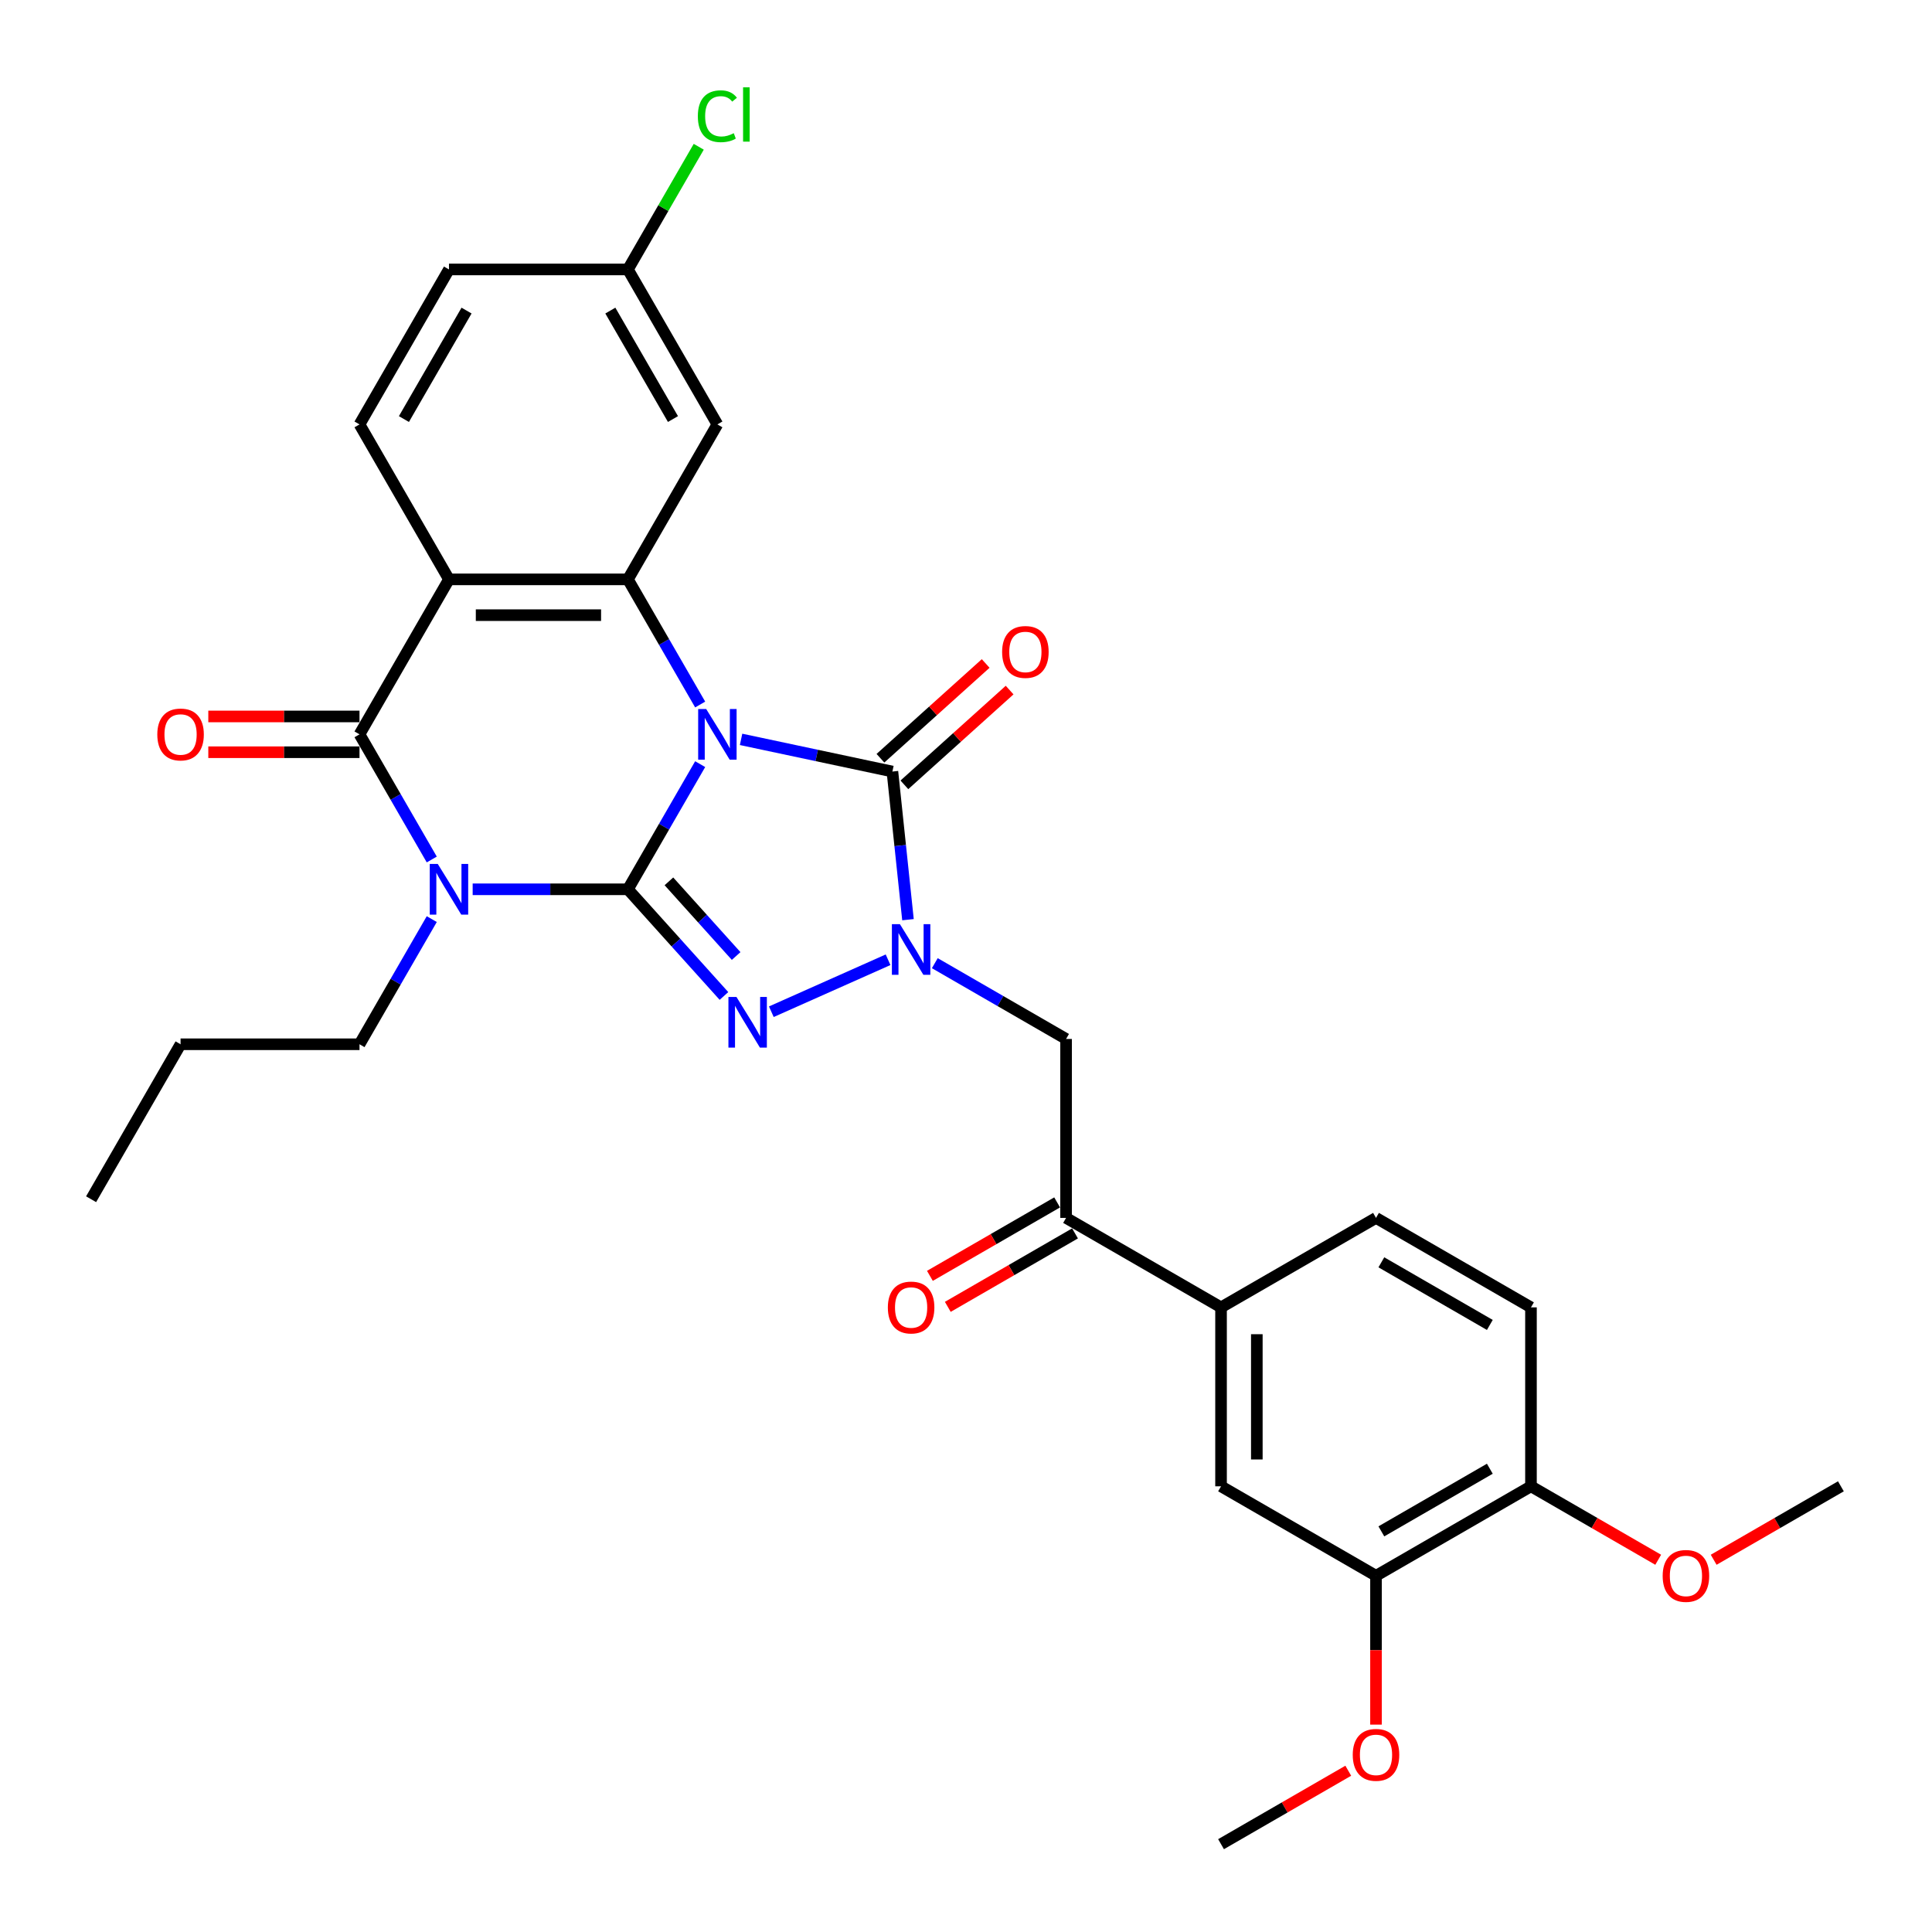 <?xml version='1.0' encoding='iso-8859-1'?>
<svg version='1.1' baseProfile='full'
              xmlns='http://www.w3.org/2000/svg'
                      xmlns:rdkit='http://www.rdkit.org/xml'
                      xmlns:xlink='http://www.w3.org/1999/xlink'
                  xml:space='preserve'
width='1000px' height='1000px' viewBox='0 0 1000 1000'>
<!-- END OF HEADER -->
<rect style='opacity:1.0;fill:#FFFFFF;stroke:none' width='1000' height='1000' x='0' y='0'> </rect>
<path class='bond-0' d='M 362.407,395.521 L 343.707,427.91' style='fill:none;fill-rule:evenodd;stroke:#0000FF;stroke-width:6px;stroke-linecap:butt;stroke-linejoin:miter;stroke-opacity:1' />
<path class='bond-0' d='M 343.707,427.91 L 325.007,460.3' style='fill:none;fill-rule:evenodd;stroke:#000000;stroke-width:6px;stroke-linecap:butt;stroke-linejoin:miter;stroke-opacity:1' />
<path class='bond-3' d='M 383.578,382.697 L 422.744,391.022' style='fill:none;fill-rule:evenodd;stroke:#0000FF;stroke-width:6px;stroke-linecap:butt;stroke-linejoin:miter;stroke-opacity:1' />
<path class='bond-3' d='M 422.744,391.022 L 461.909,399.347' style='fill:none;fill-rule:evenodd;stroke:#000000;stroke-width:6px;stroke-linecap:butt;stroke-linejoin:miter;stroke-opacity:1' />
<path class='bond-6' d='M 362.407,364.661 L 343.707,332.271' style='fill:none;fill-rule:evenodd;stroke:#0000FF;stroke-width:6px;stroke-linecap:butt;stroke-linejoin:miter;stroke-opacity:1' />
<path class='bond-6' d='M 343.707,332.271 L 325.007,299.881' style='fill:none;fill-rule:evenodd;stroke:#000000;stroke-width:6px;stroke-linecap:butt;stroke-linejoin:miter;stroke-opacity:1' />
<path class='bond-1' d='M 325.007,460.3 L 284.829,460.3' style='fill:none;fill-rule:evenodd;stroke:#000000;stroke-width:6px;stroke-linecap:butt;stroke-linejoin:miter;stroke-opacity:1' />
<path class='bond-1' d='M 284.829,460.3 L 244.652,460.3' style='fill:none;fill-rule:evenodd;stroke:#0000FF;stroke-width:6px;stroke-linecap:butt;stroke-linejoin:miter;stroke-opacity:1' />
<path class='bond-2' d='M 325.007,460.3 L 349.862,487.905' style='fill:none;fill-rule:evenodd;stroke:#000000;stroke-width:6px;stroke-linecap:butt;stroke-linejoin:miter;stroke-opacity:1' />
<path class='bond-2' d='M 349.862,487.905 L 374.718,515.509' style='fill:none;fill-rule:evenodd;stroke:#0000FF;stroke-width:6px;stroke-linecap:butt;stroke-linejoin:miter;stroke-opacity:1' />
<path class='bond-2' d='M 346.229,456.187 L 363.628,475.51' style='fill:none;fill-rule:evenodd;stroke:#000000;stroke-width:6px;stroke-linecap:butt;stroke-linejoin:miter;stroke-opacity:1' />
<path class='bond-2' d='M 363.628,475.51 L 381.027,494.833' style='fill:none;fill-rule:evenodd;stroke:#0000FF;stroke-width:6px;stroke-linecap:butt;stroke-linejoin:miter;stroke-opacity:1' />
<path class='bond-20' d='M 223.481,475.73 L 204.781,508.12' style='fill:none;fill-rule:evenodd;stroke:#0000FF;stroke-width:6px;stroke-linecap:butt;stroke-linejoin:miter;stroke-opacity:1' />
<path class='bond-20' d='M 204.781,508.12 L 186.08,540.509' style='fill:none;fill-rule:evenodd;stroke:#000000;stroke-width:6px;stroke-linecap:butt;stroke-linejoin:miter;stroke-opacity:1' />
<path class='bond-32' d='M 223.481,444.87 L 204.781,412.48' style='fill:none;fill-rule:evenodd;stroke:#0000FF;stroke-width:6px;stroke-linecap:butt;stroke-linejoin:miter;stroke-opacity:1' />
<path class='bond-32' d='M 204.781,412.48 L 186.08,380.091' style='fill:none;fill-rule:evenodd;stroke:#000000;stroke-width:6px;stroke-linecap:butt;stroke-linejoin:miter;stroke-opacity:1' />
<path class='bond-31' d='M 399.243,523.669 L 459.664,496.767' style='fill:none;fill-rule:evenodd;stroke:#0000FF;stroke-width:6px;stroke-linecap:butt;stroke-linejoin:miter;stroke-opacity:1' />
<path class='bond-4' d='M 461.909,399.347 L 465.939,437.687' style='fill:none;fill-rule:evenodd;stroke:#000000;stroke-width:6px;stroke-linecap:butt;stroke-linejoin:miter;stroke-opacity:1' />
<path class='bond-4' d='M 465.939,437.687 L 469.969,476.027' style='fill:none;fill-rule:evenodd;stroke:#0000FF;stroke-width:6px;stroke-linecap:butt;stroke-linejoin:miter;stroke-opacity:1' />
<path class='bond-15' d='M 468.107,406.23 L 495.343,381.706' style='fill:none;fill-rule:evenodd;stroke:#000000;stroke-width:6px;stroke-linecap:butt;stroke-linejoin:miter;stroke-opacity:1' />
<path class='bond-15' d='M 495.343,381.706 L 522.579,357.182' style='fill:none;fill-rule:evenodd;stroke:#FF0000;stroke-width:6px;stroke-linecap:butt;stroke-linejoin:miter;stroke-opacity:1' />
<path class='bond-15' d='M 455.712,392.464 L 482.948,367.94' style='fill:none;fill-rule:evenodd;stroke:#000000;stroke-width:6px;stroke-linecap:butt;stroke-linejoin:miter;stroke-opacity:1' />
<path class='bond-15' d='M 482.948,367.94 L 510.185,343.417' style='fill:none;fill-rule:evenodd;stroke:#FF0000;stroke-width:6px;stroke-linecap:butt;stroke-linejoin:miter;stroke-opacity:1' />
<path class='bond-8' d='M 483.853,498.537 L 517.827,518.152' style='fill:none;fill-rule:evenodd;stroke:#0000FF;stroke-width:6px;stroke-linecap:butt;stroke-linejoin:miter;stroke-opacity:1' />
<path class='bond-8' d='M 517.827,518.152 L 551.8,537.766' style='fill:none;fill-rule:evenodd;stroke:#000000;stroke-width:6px;stroke-linecap:butt;stroke-linejoin:miter;stroke-opacity:1' />
<path class='bond-5' d='M 186.08,380.091 L 232.389,299.881' style='fill:none;fill-rule:evenodd;stroke:#000000;stroke-width:6px;stroke-linecap:butt;stroke-linejoin:miter;stroke-opacity:1' />
<path class='bond-16' d='M 186.08,370.829 L 146.949,370.829' style='fill:none;fill-rule:evenodd;stroke:#000000;stroke-width:6px;stroke-linecap:butt;stroke-linejoin:miter;stroke-opacity:1' />
<path class='bond-16' d='M 146.949,370.829 L 107.819,370.829' style='fill:none;fill-rule:evenodd;stroke:#FF0000;stroke-width:6px;stroke-linecap:butt;stroke-linejoin:miter;stroke-opacity:1' />
<path class='bond-16' d='M 186.08,389.352 L 146.949,389.352' style='fill:none;fill-rule:evenodd;stroke:#000000;stroke-width:6px;stroke-linecap:butt;stroke-linejoin:miter;stroke-opacity:1' />
<path class='bond-16' d='M 146.949,389.352 L 107.819,389.352' style='fill:none;fill-rule:evenodd;stroke:#FF0000;stroke-width:6px;stroke-linecap:butt;stroke-linejoin:miter;stroke-opacity:1' />
<path class='bond-7' d='M 325.007,299.881 L 232.389,299.881' style='fill:none;fill-rule:evenodd;stroke:#000000;stroke-width:6px;stroke-linecap:butt;stroke-linejoin:miter;stroke-opacity:1' />
<path class='bond-7' d='M 311.114,318.405 L 246.282,318.405' style='fill:none;fill-rule:evenodd;stroke:#000000;stroke-width:6px;stroke-linecap:butt;stroke-linejoin:miter;stroke-opacity:1' />
<path class='bond-10' d='M 325.007,299.881 L 371.316,219.672' style='fill:none;fill-rule:evenodd;stroke:#000000;stroke-width:6px;stroke-linecap:butt;stroke-linejoin:miter;stroke-opacity:1' />
<path class='bond-11' d='M 232.389,299.881 L 186.08,219.672' style='fill:none;fill-rule:evenodd;stroke:#000000;stroke-width:6px;stroke-linecap:butt;stroke-linejoin:miter;stroke-opacity:1' />
<path class='bond-9' d='M 551.8,537.766 L 551.8,630.384' style='fill:none;fill-rule:evenodd;stroke:#000000;stroke-width:6px;stroke-linecap:butt;stroke-linejoin:miter;stroke-opacity:1' />
<path class='bond-12' d='M 551.8,630.384 L 632.009,676.693' style='fill:none;fill-rule:evenodd;stroke:#000000;stroke-width:6px;stroke-linecap:butt;stroke-linejoin:miter;stroke-opacity:1' />
<path class='bond-18' d='M 547.169,622.363 L 514.242,641.373' style='fill:none;fill-rule:evenodd;stroke:#000000;stroke-width:6px;stroke-linecap:butt;stroke-linejoin:miter;stroke-opacity:1' />
<path class='bond-18' d='M 514.242,641.373 L 481.315,660.383' style='fill:none;fill-rule:evenodd;stroke:#FF0000;stroke-width:6px;stroke-linecap:butt;stroke-linejoin:miter;stroke-opacity:1' />
<path class='bond-18' d='M 556.431,638.405 L 523.504,657.415' style='fill:none;fill-rule:evenodd;stroke:#000000;stroke-width:6px;stroke-linecap:butt;stroke-linejoin:miter;stroke-opacity:1' />
<path class='bond-18' d='M 523.504,657.415 L 490.577,676.425' style='fill:none;fill-rule:evenodd;stroke:#FF0000;stroke-width:6px;stroke-linecap:butt;stroke-linejoin:miter;stroke-opacity:1' />
<path class='bond-22' d='M 371.316,219.672 L 325.007,139.463' style='fill:none;fill-rule:evenodd;stroke:#000000;stroke-width:6px;stroke-linecap:butt;stroke-linejoin:miter;stroke-opacity:1' />
<path class='bond-22' d='M 348.328,216.903 L 315.911,160.756' style='fill:none;fill-rule:evenodd;stroke:#000000;stroke-width:6px;stroke-linecap:butt;stroke-linejoin:miter;stroke-opacity:1' />
<path class='bond-33' d='M 186.08,219.672 L 232.389,139.463' style='fill:none;fill-rule:evenodd;stroke:#000000;stroke-width:6px;stroke-linecap:butt;stroke-linejoin:miter;stroke-opacity:1' />
<path class='bond-33' d='M 209.069,216.903 L 241.485,160.756' style='fill:none;fill-rule:evenodd;stroke:#000000;stroke-width:6px;stroke-linecap:butt;stroke-linejoin:miter;stroke-opacity:1' />
<path class='bond-13' d='M 632.009,676.693 L 632.009,769.31' style='fill:none;fill-rule:evenodd;stroke:#000000;stroke-width:6px;stroke-linecap:butt;stroke-linejoin:miter;stroke-opacity:1' />
<path class='bond-13' d='M 650.533,690.585 L 650.533,755.418' style='fill:none;fill-rule:evenodd;stroke:#000000;stroke-width:6px;stroke-linecap:butt;stroke-linejoin:miter;stroke-opacity:1' />
<path class='bond-19' d='M 632.009,676.693 L 712.218,630.384' style='fill:none;fill-rule:evenodd;stroke:#000000;stroke-width:6px;stroke-linecap:butt;stroke-linejoin:miter;stroke-opacity:1' />
<path class='bond-14' d='M 632.009,769.31 L 712.218,815.619' style='fill:none;fill-rule:evenodd;stroke:#000000;stroke-width:6px;stroke-linecap:butt;stroke-linejoin:miter;stroke-opacity:1' />
<path class='bond-24' d='M 712.218,815.619 L 712.218,854.139' style='fill:none;fill-rule:evenodd;stroke:#000000;stroke-width:6px;stroke-linecap:butt;stroke-linejoin:miter;stroke-opacity:1' />
<path class='bond-24' d='M 712.218,854.139 L 712.218,892.658' style='fill:none;fill-rule:evenodd;stroke:#FF0000;stroke-width:6px;stroke-linecap:butt;stroke-linejoin:miter;stroke-opacity:1' />
<path class='bond-34' d='M 712.218,815.619 L 792.428,769.31' style='fill:none;fill-rule:evenodd;stroke:#000000;stroke-width:6px;stroke-linecap:butt;stroke-linejoin:miter;stroke-opacity:1' />
<path class='bond-34' d='M 714.988,792.631 L 771.134,760.215' style='fill:none;fill-rule:evenodd;stroke:#000000;stroke-width:6px;stroke-linecap:butt;stroke-linejoin:miter;stroke-opacity:1' />
<path class='bond-17' d='M 792.428,769.31 L 792.428,676.693' style='fill:none;fill-rule:evenodd;stroke:#000000;stroke-width:6px;stroke-linecap:butt;stroke-linejoin:miter;stroke-opacity:1' />
<path class='bond-26' d='M 792.428,769.31 L 825.354,788.32' style='fill:none;fill-rule:evenodd;stroke:#000000;stroke-width:6px;stroke-linecap:butt;stroke-linejoin:miter;stroke-opacity:1' />
<path class='bond-26' d='M 825.354,788.32 L 858.281,807.331' style='fill:none;fill-rule:evenodd;stroke:#FF0000;stroke-width:6px;stroke-linecap:butt;stroke-linejoin:miter;stroke-opacity:1' />
<path class='bond-21' d='M 712.218,630.384 L 792.428,676.693' style='fill:none;fill-rule:evenodd;stroke:#000000;stroke-width:6px;stroke-linecap:butt;stroke-linejoin:miter;stroke-opacity:1' />
<path class='bond-21' d='M 714.988,653.372 L 771.134,685.788' style='fill:none;fill-rule:evenodd;stroke:#000000;stroke-width:6px;stroke-linecap:butt;stroke-linejoin:miter;stroke-opacity:1' />
<path class='bond-29' d='M 186.08,540.509 L 93.463,540.509' style='fill:none;fill-rule:evenodd;stroke:#000000;stroke-width:6px;stroke-linecap:butt;stroke-linejoin:miter;stroke-opacity:1' />
<path class='bond-23' d='M 325.007,139.463 L 232.389,139.463' style='fill:none;fill-rule:evenodd;stroke:#000000;stroke-width:6px;stroke-linecap:butt;stroke-linejoin:miter;stroke-opacity:1' />
<path class='bond-25' d='M 325.007,139.463 L 343.338,107.712' style='fill:none;fill-rule:evenodd;stroke:#000000;stroke-width:6px;stroke-linecap:butt;stroke-linejoin:miter;stroke-opacity:1' />
<path class='bond-25' d='M 343.338,107.712 L 361.669,75.962' style='fill:none;fill-rule:evenodd;stroke:#00CC00;stroke-width:6px;stroke-linecap:butt;stroke-linejoin:miter;stroke-opacity:1' />
<path class='bond-27' d='M 697.863,916.525 L 664.936,935.535' style='fill:none;fill-rule:evenodd;stroke:#FF0000;stroke-width:6px;stroke-linecap:butt;stroke-linejoin:miter;stroke-opacity:1' />
<path class='bond-27' d='M 664.936,935.535 L 632.009,954.545' style='fill:none;fill-rule:evenodd;stroke:#000000;stroke-width:6px;stroke-linecap:butt;stroke-linejoin:miter;stroke-opacity:1' />
<path class='bond-28' d='M 886.993,807.331 L 919.919,788.32' style='fill:none;fill-rule:evenodd;stroke:#FF0000;stroke-width:6px;stroke-linecap:butt;stroke-linejoin:miter;stroke-opacity:1' />
<path class='bond-28' d='M 919.919,788.32 L 952.846,769.31' style='fill:none;fill-rule:evenodd;stroke:#000000;stroke-width:6px;stroke-linecap:butt;stroke-linejoin:miter;stroke-opacity:1' />
<path class='bond-30' d='M 93.463,540.509 L 47.154,620.718' style='fill:none;fill-rule:evenodd;stroke:#000000;stroke-width:6px;stroke-linecap:butt;stroke-linejoin:miter;stroke-opacity:1' />
<path  class='atom-0' d='M 365.518 366.976
L 374.113 380.869
Q 374.965 382.239, 376.336 384.722
Q 377.706 387.204, 377.78 387.352
L 377.78 366.976
L 381.263 366.976
L 381.263 393.205
L 377.669 393.205
L 368.445 378.016
Q 367.37 376.238, 366.222 374.2
Q 365.11 372.163, 364.777 371.533
L 364.777 393.205
L 361.369 393.205
L 361.369 366.976
L 365.518 366.976
' fill='#0000FF'/>
<path  class='atom-2' d='M 226.591 447.185
L 235.186 461.078
Q 236.038 462.449, 237.409 464.931
Q 238.78 467.413, 238.854 467.561
L 238.854 447.185
L 242.336 447.185
L 242.336 473.415
L 238.743 473.415
L 229.518 458.225
Q 228.444 456.447, 227.295 454.409
Q 226.184 452.372, 225.85 451.742
L 225.85 473.415
L 222.442 473.415
L 222.442 447.185
L 226.591 447.185
' fill='#0000FF'/>
<path  class='atom-3' d='M 381.182 516.014
L 389.777 529.906
Q 390.629 531.277, 392 533.759
Q 393.371 536.241, 393.445 536.389
L 393.445 516.014
L 396.927 516.014
L 396.927 542.243
L 393.334 542.243
L 384.109 527.054
Q 383.035 525.275, 381.886 523.238
Q 380.775 521.2, 380.441 520.57
L 380.441 542.243
L 377.033 542.243
L 377.033 516.014
L 381.182 516.014
' fill='#0000FF'/>
<path  class='atom-5' d='M 465.793 478.343
L 474.388 492.235
Q 475.24 493.606, 476.611 496.088
Q 477.981 498.57, 478.055 498.718
L 478.055 478.343
L 481.538 478.343
L 481.538 504.572
L 477.944 504.572
L 468.719 489.383
Q 467.645 487.604, 466.497 485.567
Q 465.385 483.529, 465.052 482.899
L 465.052 504.572
L 461.643 504.572
L 461.643 478.343
L 465.793 478.343
' fill='#0000FF'/>
<path  class='atom-16' d='M 518.697 337.448
Q 518.697 331.15, 521.809 327.63
Q 524.921 324.111, 530.738 324.111
Q 536.554 324.111, 539.666 327.63
Q 542.778 331.15, 542.778 337.448
Q 542.778 343.82, 539.629 347.45
Q 536.48 351.044, 530.738 351.044
Q 524.958 351.044, 521.809 347.45
Q 518.697 343.857, 518.697 337.448
M 530.738 348.08
Q 534.739 348.08, 536.888 345.413
Q 539.073 342.708, 539.073 337.448
Q 539.073 332.298, 536.888 329.705
Q 534.739 327.075, 530.738 327.075
Q 526.737 327.075, 524.551 329.668
Q 522.402 332.261, 522.402 337.448
Q 522.402 342.746, 524.551 345.413
Q 526.737 348.08, 530.738 348.08
' fill='#FF0000'/>
<path  class='atom-17' d='M 81.422 380.165
Q 81.422 373.867, 84.534 370.347
Q 87.646 366.828, 93.463 366.828
Q 99.279 366.828, 102.391 370.347
Q 105.503 373.867, 105.503 380.165
Q 105.503 386.537, 102.354 390.167
Q 99.205 393.761, 93.463 393.761
Q 87.683 393.761, 84.534 390.167
Q 81.422 386.574, 81.422 380.165
M 93.463 390.797
Q 97.464 390.797, 99.613 388.13
Q 101.798 385.425, 101.798 380.165
Q 101.798 375.015, 99.613 372.422
Q 97.464 369.792, 93.463 369.792
Q 89.462 369.792, 87.276 372.385
Q 85.127 374.978, 85.127 380.165
Q 85.127 385.463, 87.276 388.13
Q 89.462 390.797, 93.463 390.797
' fill='#FF0000'/>
<path  class='atom-19' d='M 459.55 676.767
Q 459.55 670.469, 462.662 666.949
Q 465.774 663.43, 471.591 663.43
Q 477.407 663.43, 480.519 666.949
Q 483.631 670.469, 483.631 676.767
Q 483.631 683.139, 480.482 686.769
Q 477.333 690.363, 471.591 690.363
Q 465.811 690.363, 462.662 686.769
Q 459.55 683.176, 459.55 676.767
M 471.591 687.399
Q 475.592 687.399, 477.74 684.732
Q 479.926 682.027, 479.926 676.767
Q 479.926 671.617, 477.74 669.024
Q 475.592 666.393, 471.591 666.393
Q 467.59 666.393, 465.404 668.987
Q 463.255 671.58, 463.255 676.767
Q 463.255 682.064, 465.404 684.732
Q 467.59 687.399, 471.591 687.399
' fill='#FF0000'/>
<path  class='atom-25' d='M 700.178 908.311
Q 700.178 902.013, 703.29 898.493
Q 706.402 894.974, 712.218 894.974
Q 718.035 894.974, 721.147 898.493
Q 724.259 902.013, 724.259 908.311
Q 724.259 914.683, 721.11 918.313
Q 717.961 921.907, 712.218 921.907
Q 706.439 921.907, 703.29 918.313
Q 700.178 914.72, 700.178 908.311
M 712.218 918.943
Q 716.219 918.943, 718.368 916.276
Q 720.554 913.571, 720.554 908.311
Q 720.554 903.161, 718.368 900.568
Q 716.219 897.938, 712.218 897.938
Q 708.217 897.938, 706.031 900.531
Q 703.883 903.124, 703.883 908.311
Q 703.883 913.608, 706.031 916.276
Q 708.217 918.943, 712.218 918.943
' fill='#FF0000'/>
<path  class='atom-26' d='M 361.202 60.161
Q 361.202 53.641, 364.24 50.233
Q 367.315 46.787, 373.131 46.787
Q 378.54 46.787, 381.43 50.603
L 378.984 52.604
Q 376.873 49.825, 373.131 49.825
Q 369.167 49.825, 367.055 52.493
Q 364.981 55.123, 364.981 60.161
Q 364.981 65.348, 367.129 68.015
Q 369.315 70.683, 373.539 70.683
Q 376.428 70.683, 379.8 68.942
L 380.837 71.72
Q 379.466 72.609, 377.391 73.128
Q 375.317 73.647, 373.02 73.647
Q 367.315 73.647, 364.24 70.164
Q 361.202 66.682, 361.202 60.161
' fill='#00CC00'/>
<path  class='atom-26' d='M 384.616 45.194
L 388.024 45.194
L 388.024 73.313
L 384.616 73.313
L 384.616 45.194
' fill='#00CC00'/>
<path  class='atom-27' d='M 860.596 815.693
Q 860.596 809.395, 863.708 805.876
Q 866.82 802.356, 872.637 802.356
Q 878.453 802.356, 881.565 805.876
Q 884.677 809.395, 884.677 815.693
Q 884.677 822.065, 881.528 825.696
Q 878.379 829.289, 872.637 829.289
Q 866.857 829.289, 863.708 825.696
Q 860.596 822.102, 860.596 815.693
M 872.637 826.326
Q 876.638 826.326, 878.787 823.658
Q 880.972 820.954, 880.972 815.693
Q 880.972 810.544, 878.787 807.95
Q 876.638 805.32, 872.637 805.32
Q 868.636 805.32, 866.45 807.913
Q 864.301 810.507, 864.301 815.693
Q 864.301 820.991, 866.45 823.658
Q 868.636 826.326, 872.637 826.326
' fill='#FF0000'/>
</svg>

